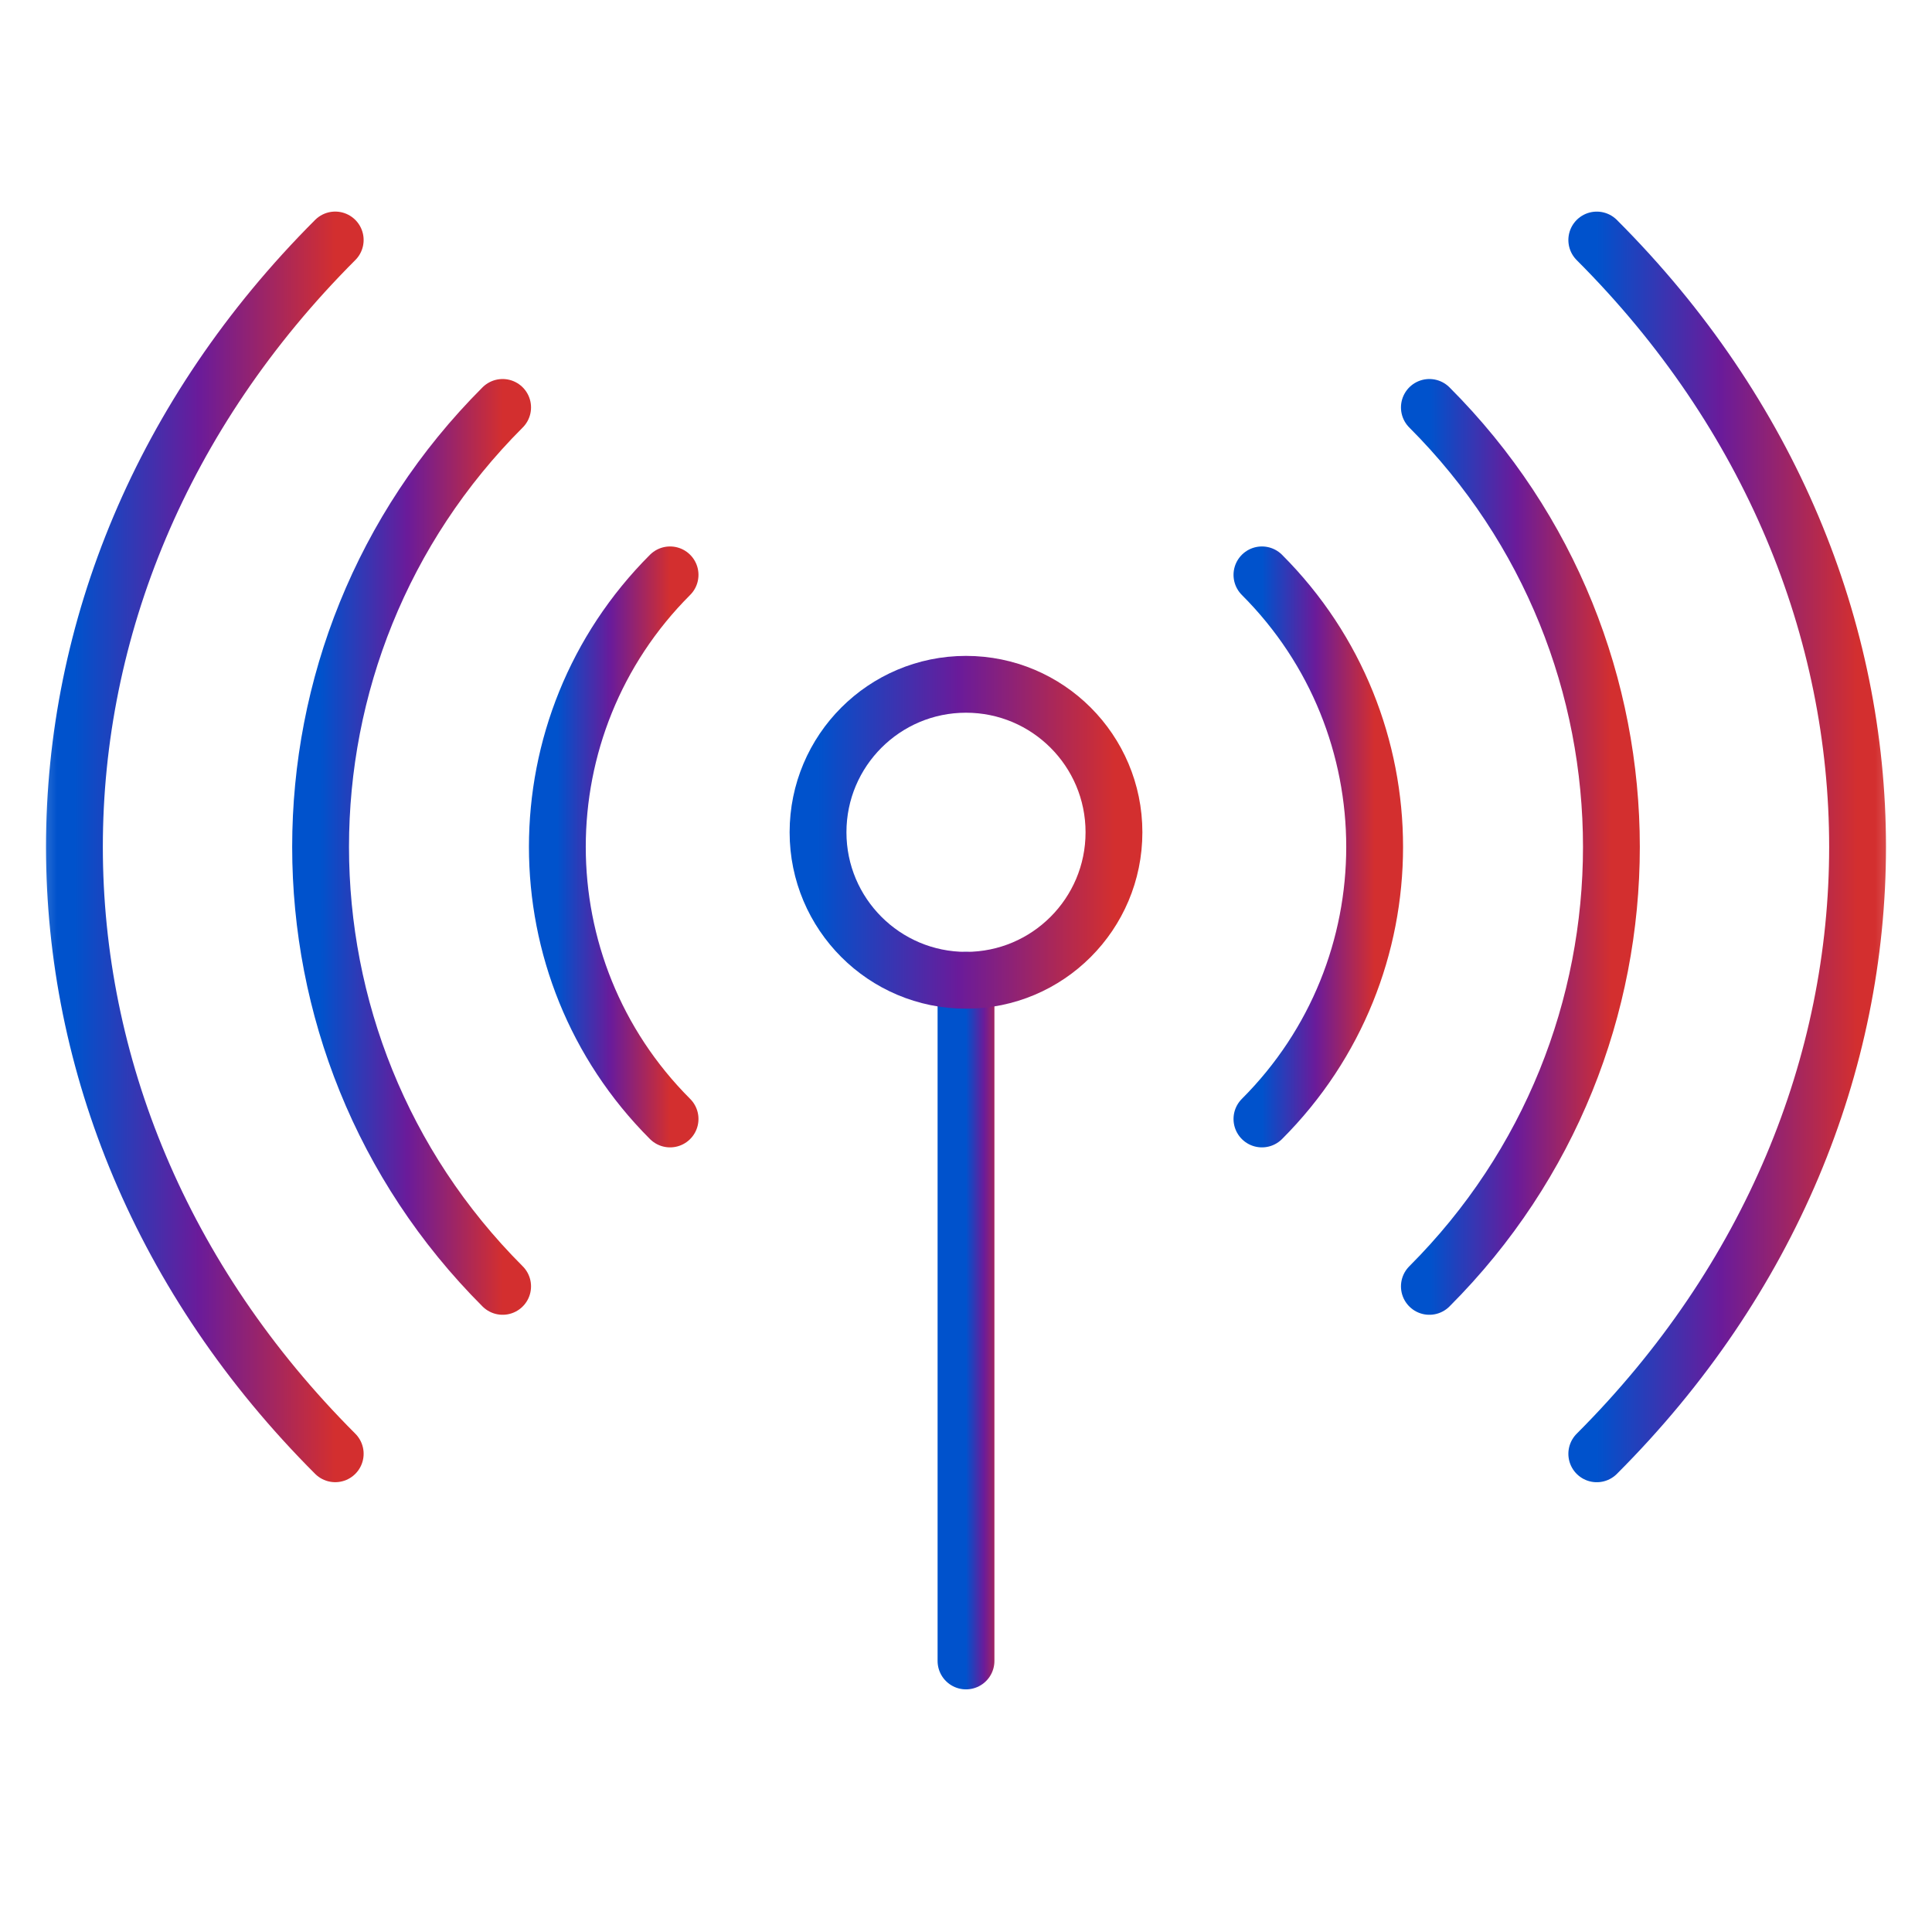 <svg xmlns="http://www.w3.org/2000/svg" fill="none" viewBox="0 0 51 51" height="51" width="51">
<path stroke-linejoin="round" stroke-linecap="round" stroke-miterlimit="10" stroke-width="1.5" stroke="url(#paint0_linear_24_262)" d="M25.5 25.877V43.845"></path>
<mask height="51" width="51" y="0" x="0" maskUnits="userSpaceOnUse" style="mask-type:luminance" id="mask0_24_262">
<path fill="white" d="M0.5 0.095H50.5V50.095H0.5V0.095Z"></path>
</mask>
<g mask="url(#mask0_24_262)">
<path stroke-linejoin="round" stroke-linecap="round" stroke-miterlimit="10" stroke-width="1.5" stroke="url(#paint1_linear_24_262)" d="M29.406 21.97C29.406 24.128 27.657 25.877 25.5 25.877C23.343 25.877 21.594 24.128 21.594 21.97C21.594 19.813 23.343 18.064 25.5 18.064C27.657 18.064 29.406 19.813 29.406 21.97Z"></path>
<path stroke-linejoin="round" stroke-linecap="round" stroke-miterlimit="10" stroke-width="1.5" stroke="url(#paint2_linear_24_262)" d="M17.688 29.538C13.721 25.571 13.721 19.141 17.688 15.175"></path>
<path stroke-linejoin="round" stroke-linecap="round" stroke-miterlimit="10" stroke-width="1.5" stroke="url(#paint3_linear_24_262)" d="M33.312 15.175C37.279 19.141 37.279 25.571 33.312 29.538"></path>
<path stroke-linejoin="round" stroke-linecap="round" stroke-miterlimit="10" stroke-width="1.5" stroke="url(#paint4_linear_24_262)" d="M13.268 33.957C6.861 27.55 6.861 17.162 13.268 10.755"></path>
<path stroke-linejoin="round" stroke-linecap="round" stroke-miterlimit="10" stroke-width="1.5" stroke="url(#paint5_linear_24_262)" d="M37.732 10.755C44.139 17.162 44.139 27.55 37.732 33.957"></path>
<path stroke-linejoin="round" stroke-linecap="round" stroke-miterlimit="10" stroke-width="1.5" stroke="url(#paint6_linear_24_262)" d="M8.849 38.376C-0.33 29.198 -0.33 15.514 8.849 6.335"></path>
<path stroke-linejoin="round" stroke-linecap="round" stroke-miterlimit="10" stroke-width="1.5" stroke="url(#paint7_linear_24_262)" d="M42.151 6.336C51.33 15.514 51.33 29.198 42.151 38.377"></path>
</g>
<defs>
<linearGradient gradientUnits="userSpaceOnUse" y2="33.728" x2="26.5" y1="33.728" x1="25.5" id="paint0_linear_24_262">
<stop stop-color="#0052CC"></stop>
<stop stop-color="#6A1B9A" offset="0.476"></stop>
<stop stop-color="#D32F2F" offset="1"></stop>
</linearGradient>
<linearGradient gradientUnits="userSpaceOnUse" y2="21.478" x2="29.406" y1="21.478" x1="21.594" id="paint1_linear_24_262">
<stop stop-color="#0052CC"></stop>
<stop stop-color="#6A1B9A" offset="0.476"></stop>
<stop stop-color="#D32F2F" offset="1"></stop>
</linearGradient>
<linearGradient gradientUnits="userSpaceOnUse" y2="21.451" x2="17.688" y1="21.451" x1="14.713" id="paint2_linear_24_262">
<stop stop-color="#0052CC"></stop>
<stop stop-color="#6A1B9A" offset="0.476"></stop>
<stop stop-color="#D32F2F" offset="1"></stop>
</linearGradient>
<linearGradient gradientUnits="userSpaceOnUse" y2="21.451" x2="36.287" y1="21.451" x1="33.312" id="paint3_linear_24_262">
<stop stop-color="#0052CC"></stop>
<stop stop-color="#6A1B9A" offset="0.476"></stop>
<stop stop-color="#D32F2F" offset="1"></stop>
</linearGradient>
<linearGradient gradientUnits="userSpaceOnUse" y2="20.893" x2="13.268" y1="20.893" x1="8.463" id="paint4_linear_24_262">
<stop stop-color="#0052CC"></stop>
<stop stop-color="#6A1B9A" offset="0.476"></stop>
<stop stop-color="#D32F2F" offset="1"></stop>
</linearGradient>
<linearGradient gradientUnits="userSpaceOnUse" y2="20.893" x2="42.537" y1="20.893" x1="37.732" id="paint5_linear_24_262">
<stop stop-color="#0052CC"></stop>
<stop stop-color="#6A1B9A" offset="0.476"></stop>
<stop stop-color="#D32F2F" offset="1"></stop>
</linearGradient>
<linearGradient gradientUnits="userSpaceOnUse" y2="20.336" x2="8.849" y1="20.336" x1="1.965" id="paint6_linear_24_262">
<stop stop-color="#0052CC"></stop>
<stop stop-color="#6A1B9A" offset="0.476"></stop>
<stop stop-color="#D32F2F" offset="1"></stop>
</linearGradient>
<linearGradient gradientUnits="userSpaceOnUse" y2="20.336" x2="49.035" y1="20.336" x1="42.151" id="paint7_linear_24_262">
<stop stop-color="#0052CC"></stop>
<stop stop-color="#6A1B9A" offset="0.476"></stop>
<stop stop-color="#D32F2F" offset="1"></stop>
</linearGradient>
</defs>
</svg>
